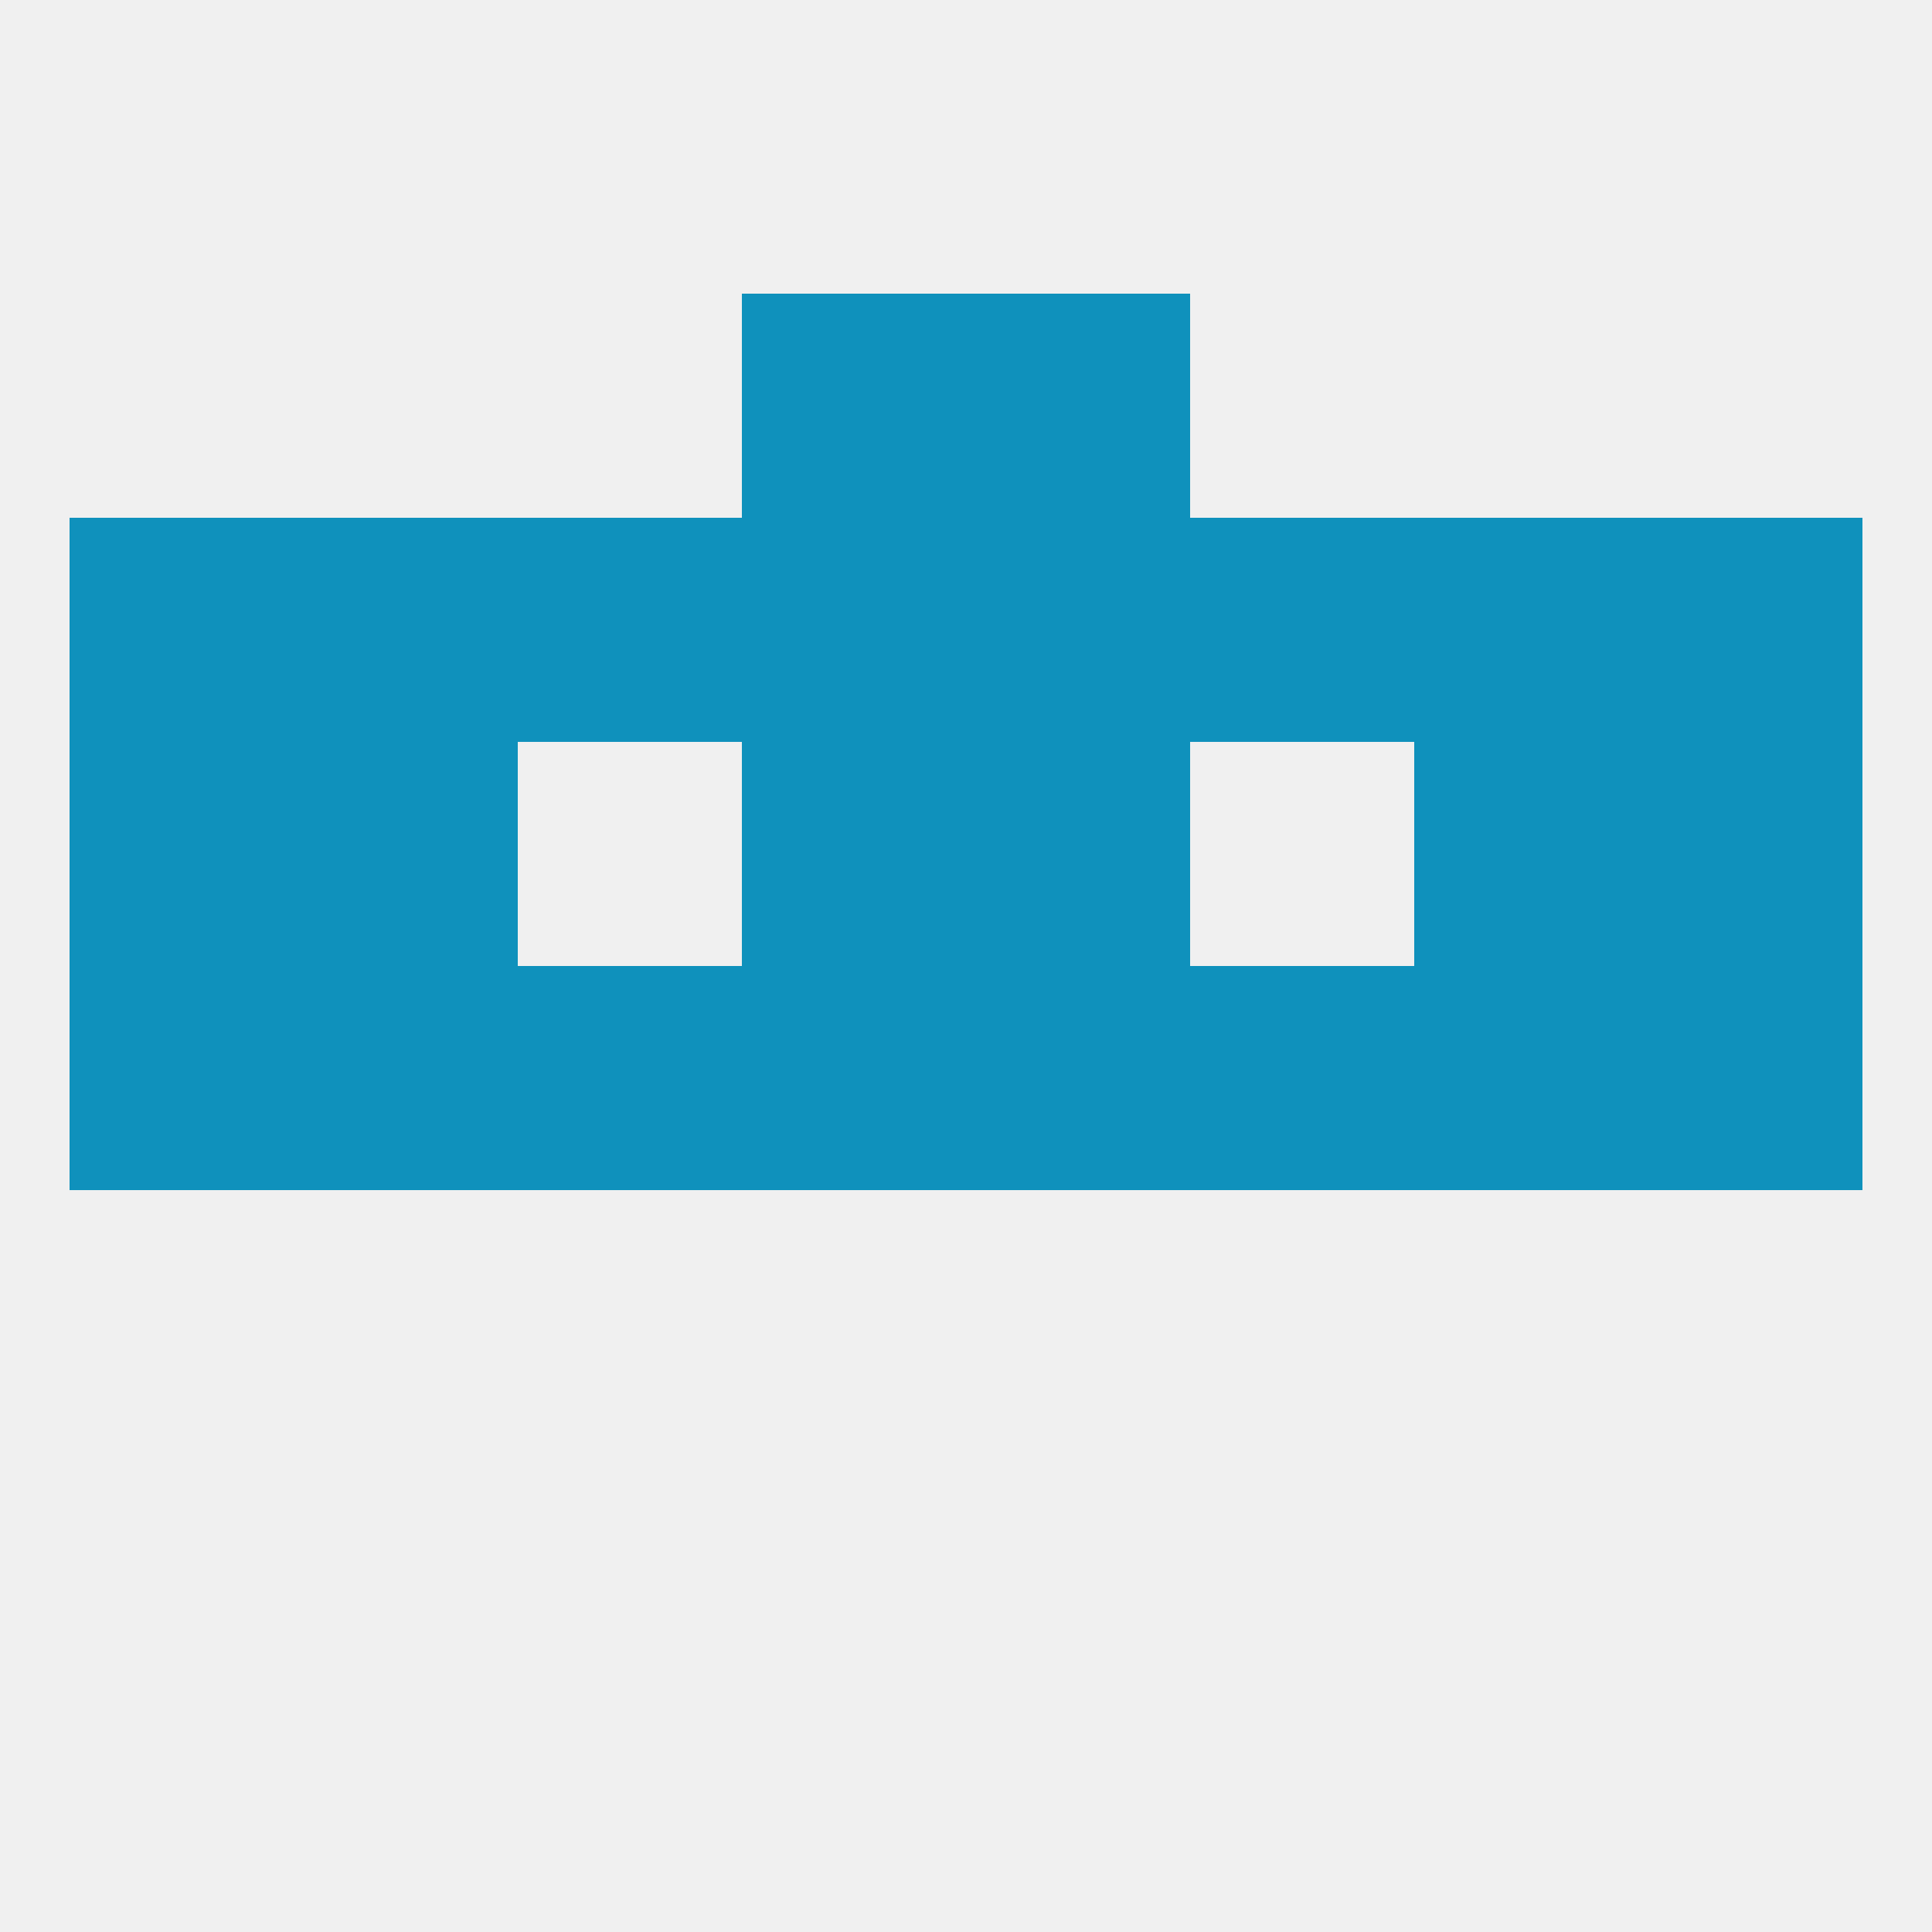 
<!--   <?xml version="1.0"?> -->
<svg version="1.1" baseprofile="full" xmlns="http://www.w3.org/2000/svg" xmlns:xlink="http://www.w3.org/1999/xlink" xmlns:ev="http://www.w3.org/2001/xml-events" width="250" height="250" viewBox="0 0 250 250" >
	<rect width="100%" height="100%" fill="rgba(240,240,240,255)"/>

	<rect x="38" y="96" width="29" height="29" fill="rgba(15,145,188,255)"/>
	<rect x="183" y="96" width="29" height="29" fill="rgba(15,145,188,255)"/>
	<rect x="96" y="96" width="29" height="29" fill="rgba(15,145,188,255)"/>
	<rect x="125" y="96" width="29" height="29" fill="rgba(15,145,188,255)"/>
	<rect x="9" y="96" width="29" height="29" fill="rgba(15,145,188,255)"/>
	<rect x="212" y="96" width="29" height="29" fill="rgba(15,145,188,255)"/>
	<rect x="96" y="67" width="29" height="29" fill="rgba(15,145,188,255)"/>
	<rect x="125" y="67" width="29" height="29" fill="rgba(15,145,188,255)"/>
	<rect x="38" y="67" width="29" height="29" fill="rgba(15,145,188,255)"/>
	<rect x="183" y="67" width="29" height="29" fill="rgba(15,145,188,255)"/>
	<rect x="67" y="67" width="29" height="29" fill="rgba(15,145,188,255)"/>
	<rect x="154" y="67" width="29" height="29" fill="rgba(15,145,188,255)"/>
	<rect x="9" y="67" width="29" height="29" fill="rgba(15,145,188,255)"/>
	<rect x="212" y="67" width="29" height="29" fill="rgba(15,145,188,255)"/>
	<rect x="96" y="38" width="29" height="29" fill="rgba(15,145,188,255)"/>
	<rect x="125" y="38" width="29" height="29" fill="rgba(15,145,188,255)"/>
	<rect x="38" y="125" width="29" height="29" fill="rgba(15,145,188,255)"/>
	<rect x="183" y="125" width="29" height="29" fill="rgba(15,145,188,255)"/>
	<rect x="67" y="125" width="29" height="29" fill="rgba(15,145,188,255)"/>
	<rect x="212" y="125" width="29" height="29" fill="rgba(15,145,188,255)"/>
	<rect x="154" y="125" width="29" height="29" fill="rgba(15,145,188,255)"/>
	<rect x="96" y="125" width="29" height="29" fill="rgba(15,145,188,255)"/>
	<rect x="125" y="125" width="29" height="29" fill="rgba(15,145,188,255)"/>
	<rect x="9" y="125" width="29" height="29" fill="rgba(15,145,188,255)"/>
</svg>